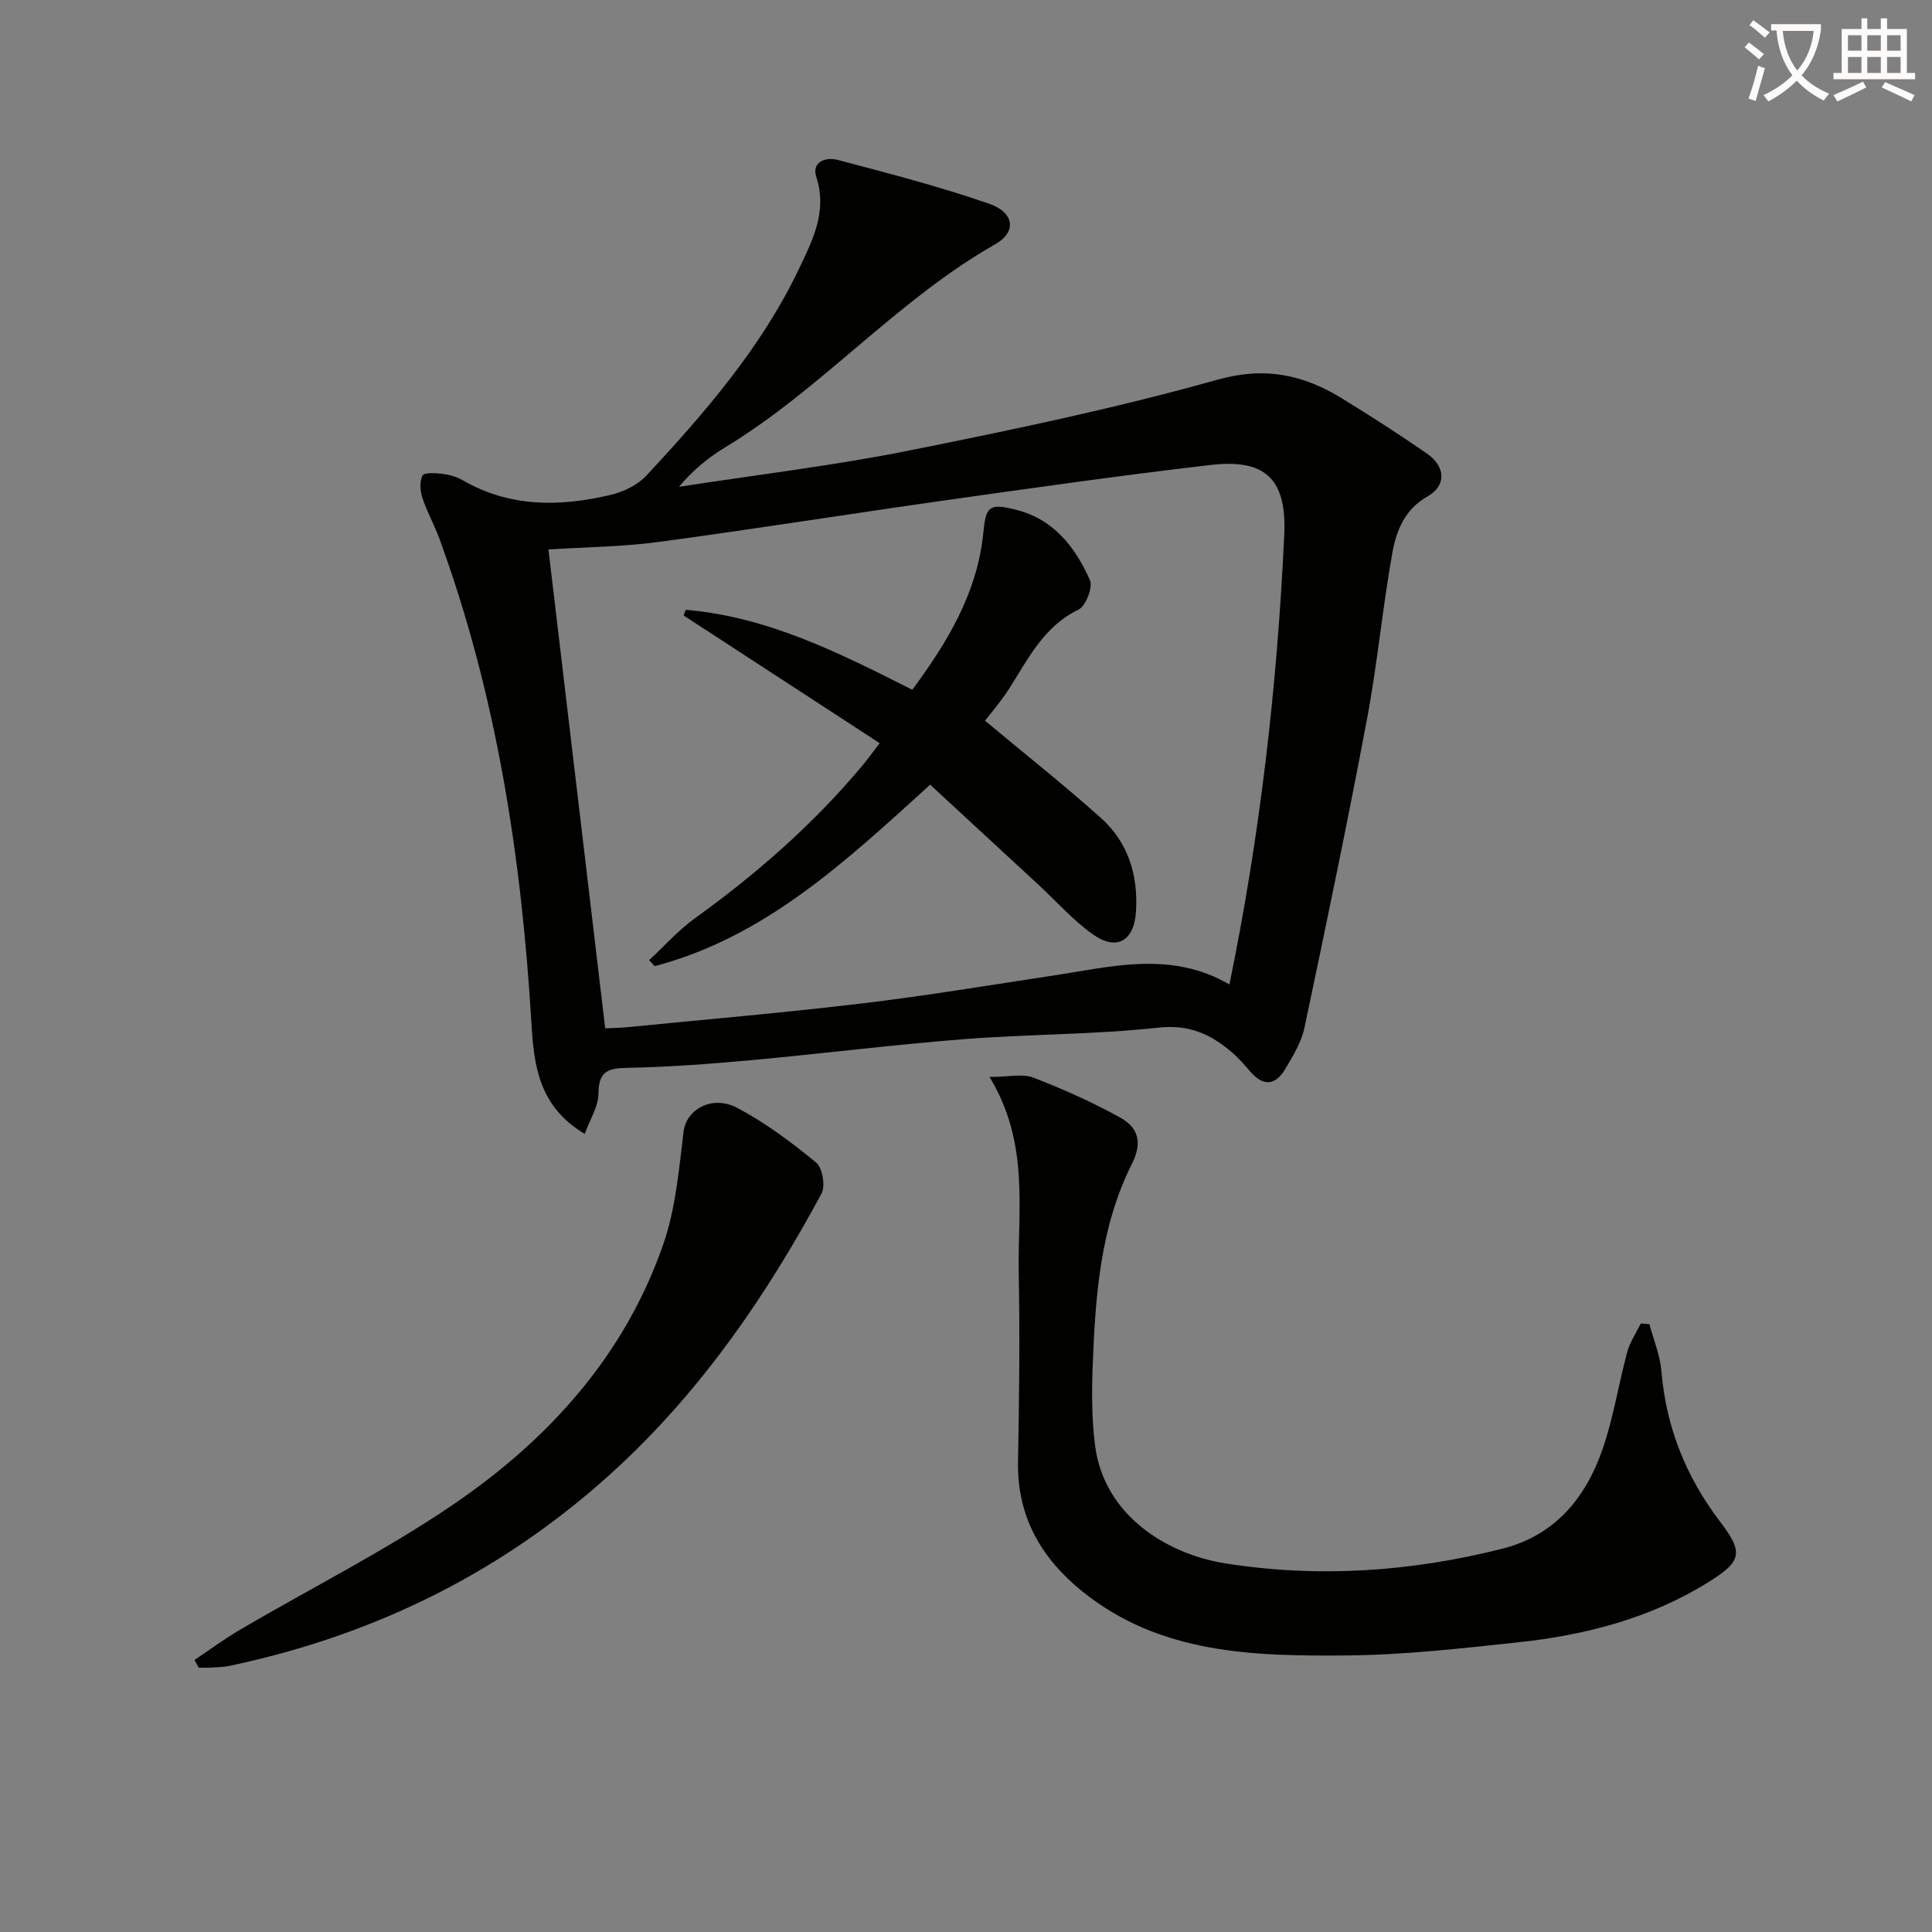 <svg enable-background="new 0 0 400 400" viewBox="0 0 400 400" xmlns="http://www.w3.org/2000/svg"><rect x="0" y="0" width="400" height="400" fill="#808080" stroke="none"/><path d="m362.1 8.8c1.1.8 2.1 1.6 3.1 2.4l-1 1.1c-1.3-1.1-2.3-2-3-2.5zm1.9 4.8c.5.2.9.4 1.4.5-.6 2.3-1.3 4.5-1.9 6.8l-1.5-.5c.8-2.1 1.4-4.3 2-6.8zm-1-9.4c1.3.9 2.4 1.8 3.4 2.5l-1 1.1c-1.4-1.2-2.4-2.1-3.2-2.6zm3.7 2.2v-1.4h10.3v1.2c-.5 3.6-1.8 6.8-4 9.4 1.5 1.6 3.4 2.8 5.7 3.8-.3.4-.7.8-1.1 1.4-2.3-1.1-4.1-2.5-5.6-4.1-1.6 1.6-3.6 3.1-5.9 4.3-.3-.5-.7-.9-1-1.3 2.4-1.1 4.4-2.5 6-4.1-1.9-2.5-3-5.6-3.3-9.3h-1.1zm8.8 0h-6.4c.3 3.3 1.3 6 3 8.2 2-2.3 3.1-5.1 3.4-8.2z" fill="#fcfbfa"/><path d="m385.3 3.8h1.3v2.2h2.8v-2.2h1.3v2.2h4.1v9.1h1.7v1.3h-16.9v-1.3h1.7v-9.1h4.1v-2.2zm.4 13.1.7 1.2c-1.8.9-3.8 1.9-6 2.9-.2-.4-.5-.8-.8-1.3 2.3-1 4.3-1.9 6.1-2.8zm-3.1-6.4h2.8v-3.2h-2.8zm0 4.6h2.8v-3.3h-2.8zm4-4.6h2.8v-3.2h-2.8zm0 4.6h2.8v-3.3h-2.8zm3.7 1.9c2.1.9 4.1 1.8 6.1 2.7l-.7 1.3c-2.2-1.1-4.2-2-6.1-2.9zm3.2-9.7h-2.8v3.2h2.8zm-2.8 7.8h2.8v-3.3h-2.8z" fill="#fcfbfa"/><g fill="#010100"><path d="m121.06 234.76c-9.61-5.72-10.52-14.34-11.04-23.02-2.05-34.29-7.22-67.97-19.11-100.38-1.03-2.8-2.53-5.43-3.45-8.26-.47-1.44-.62-3.38.01-4.64.33-.66 2.67-.54 4.05-.37 1.46.18 3 .6 4.27 1.33 9.76 5.66 20.13 5.52 30.61 3.05 2.67-.63 5.62-2.05 7.45-4.02 12.13-13.06 23.82-26.53 31.57-42.8 2.82-5.92 5.91-11.85 3.59-19-1.05-3.22 2.07-4.17 4.39-3.55 10.54 2.79 21.13 5.51 31.41 9.09 5.26 1.83 5.68 5.85 1.27 8.36-20.49 11.65-35.93 29.97-56.03 42.12-3.47 2.1-6.63 4.73-9.48 8.12 15.82-2.45 31.76-4.34 47.44-7.47 21.46-4.29 42.94-8.78 63.99-14.69 9.94-2.79 17.84-1.06 25.87 3.87 5.94 3.65 11.82 7.43 17.56 11.4 3.85 2.66 4.07 6.63.18 8.84-4.83 2.73-6.53 7.18-7.36 11.84-2.04 11.43-3.1 23.03-5.25 34.43-4.02 21.33-8.45 42.58-12.94 63.82-.63 2.99-2.38 5.82-3.97 8.51-1.95 3.29-4.46 3.71-7.15.61-1.2-1.38-2.4-2.79-3.78-3.98-4.38-3.79-8.87-5.91-15.31-5.21-13.37 1.46-26.9 1.34-40.32 2.39-14.74 1.16-29.41 3.01-44.14 4.36-8.43.77-16.9 1.4-25.36 1.57-4 .08-6.11.58-6.12 5.29.01 2.66-1.74 5.33-2.85 8.39zm133.48-30.94c6.36-30.93 9.9-61.88 11.35-93.08.54-11.52-3.86-15.8-15.22-14.48-18.29 2.13-36.53 4.72-54.77 7.3-19.87 2.81-39.7 5.98-59.59 8.65-7.54 1.01-15.22 1.06-22.76 1.55 3.91 33.01 7.81 65.88 11.75 99.14 1.29-.06 2.93-.07 4.56-.23 16.2-1.6 32.43-2.99 48.6-4.92 13.17-1.57 26.26-3.76 39.38-5.74 12.26-1.85 24.55-5.25 36.7 1.81z"/><path d="m204.87 222.97c4 0 6.84-.72 9.07.14 6.16 2.37 12.24 5.09 18.01 8.29 3.64 2.02 4.68 5.05 2.38 9.62-6.57 13.06-7.55 27.42-8.1 41.73-.21 5.47-.2 11.03.48 16.45 1.85 14.64 15.03 22.58 26.93 24.47 19.22 3.06 38.48 1.76 57.41-3.03 10.88-2.75 17.2-10.47 20.7-20.48 2.29-6.54 3.33-13.51 5.15-20.23.56-2.08 1.85-3.95 2.8-5.92.6.05 1.2.1 1.8.15.86 3.25 2.21 6.46 2.48 9.76.97 11.63 5.12 21.89 12.15 31.13 4.88 6.41 4.52 8.19-2.38 12.49-12.1 7.55-25.58 11.01-39.57 12.5-11.73 1.25-23.51 2.6-35.28 2.7-19.33.17-38.8-.24-54.96-13.37-8.41-6.84-13.37-15.43-13.17-26.68.24-12.99.4-26 .15-38.99-.25-13.32 2.28-27.04-6.05-40.73z"/><path d="m40.27 343.67c3.19-2.13 6.29-4.42 9.59-6.35 14.61-8.56 29.82-16.21 43.79-25.7 19.88-13.5 35.74-30.98 43.73-54.17 2.53-7.35 3.19-15.42 4.16-23.22.56-4.52 5.88-7.63 11.16-4.83 5.81 3.08 11.19 7.12 16.29 11.31 1.31 1.08 1.93 4.85 1.09 6.42-11.26 20.87-24.54 40.29-42.05 56.55-22.97 21.33-49.95 34.77-80.52 41.22-1.29.27-2.64.28-3.97.36-.8.05-1.6.01-2.4.01-.29-.54-.58-1.07-.87-1.6z"/><path d="m203.94 149.22c8.03 6.7 16.19 13.16 23.94 20.08 5.65 5.05 7.77 11.77 7.32 19.37-.36 6.06-3.92 8.32-8.9 4.8-4.17-2.95-7.62-6.9-11.4-10.39-7.41-6.86-14.84-13.7-22.32-20.62-17.65 16.04-34.28 31.6-57.05 37.57-.38-.42-.76-.83-1.13-1.25 3.15-2.91 6.04-6.19 9.5-8.68 12.76-9.19 24.49-19.46 34.6-31.54 1.05-1.26 2-2.6 3.62-4.7-13.74-8.95-27.16-17.69-40.58-26.43.14-.39.29-.78.43-1.17 16.81 1.39 31.63 8.82 46.91 16.55 7.17-9.71 13.54-20.04 14.74-32.8.5-5.3 1.36-5.82 6.73-4.47 7.85 1.96 12.26 7.76 15.31 14.55.66 1.47-.86 5.4-2.38 6.13-7.33 3.55-10.49 10.39-14.52 16.63-1.6 2.46-3.54 4.7-4.82 6.37z"/></g></svg>
